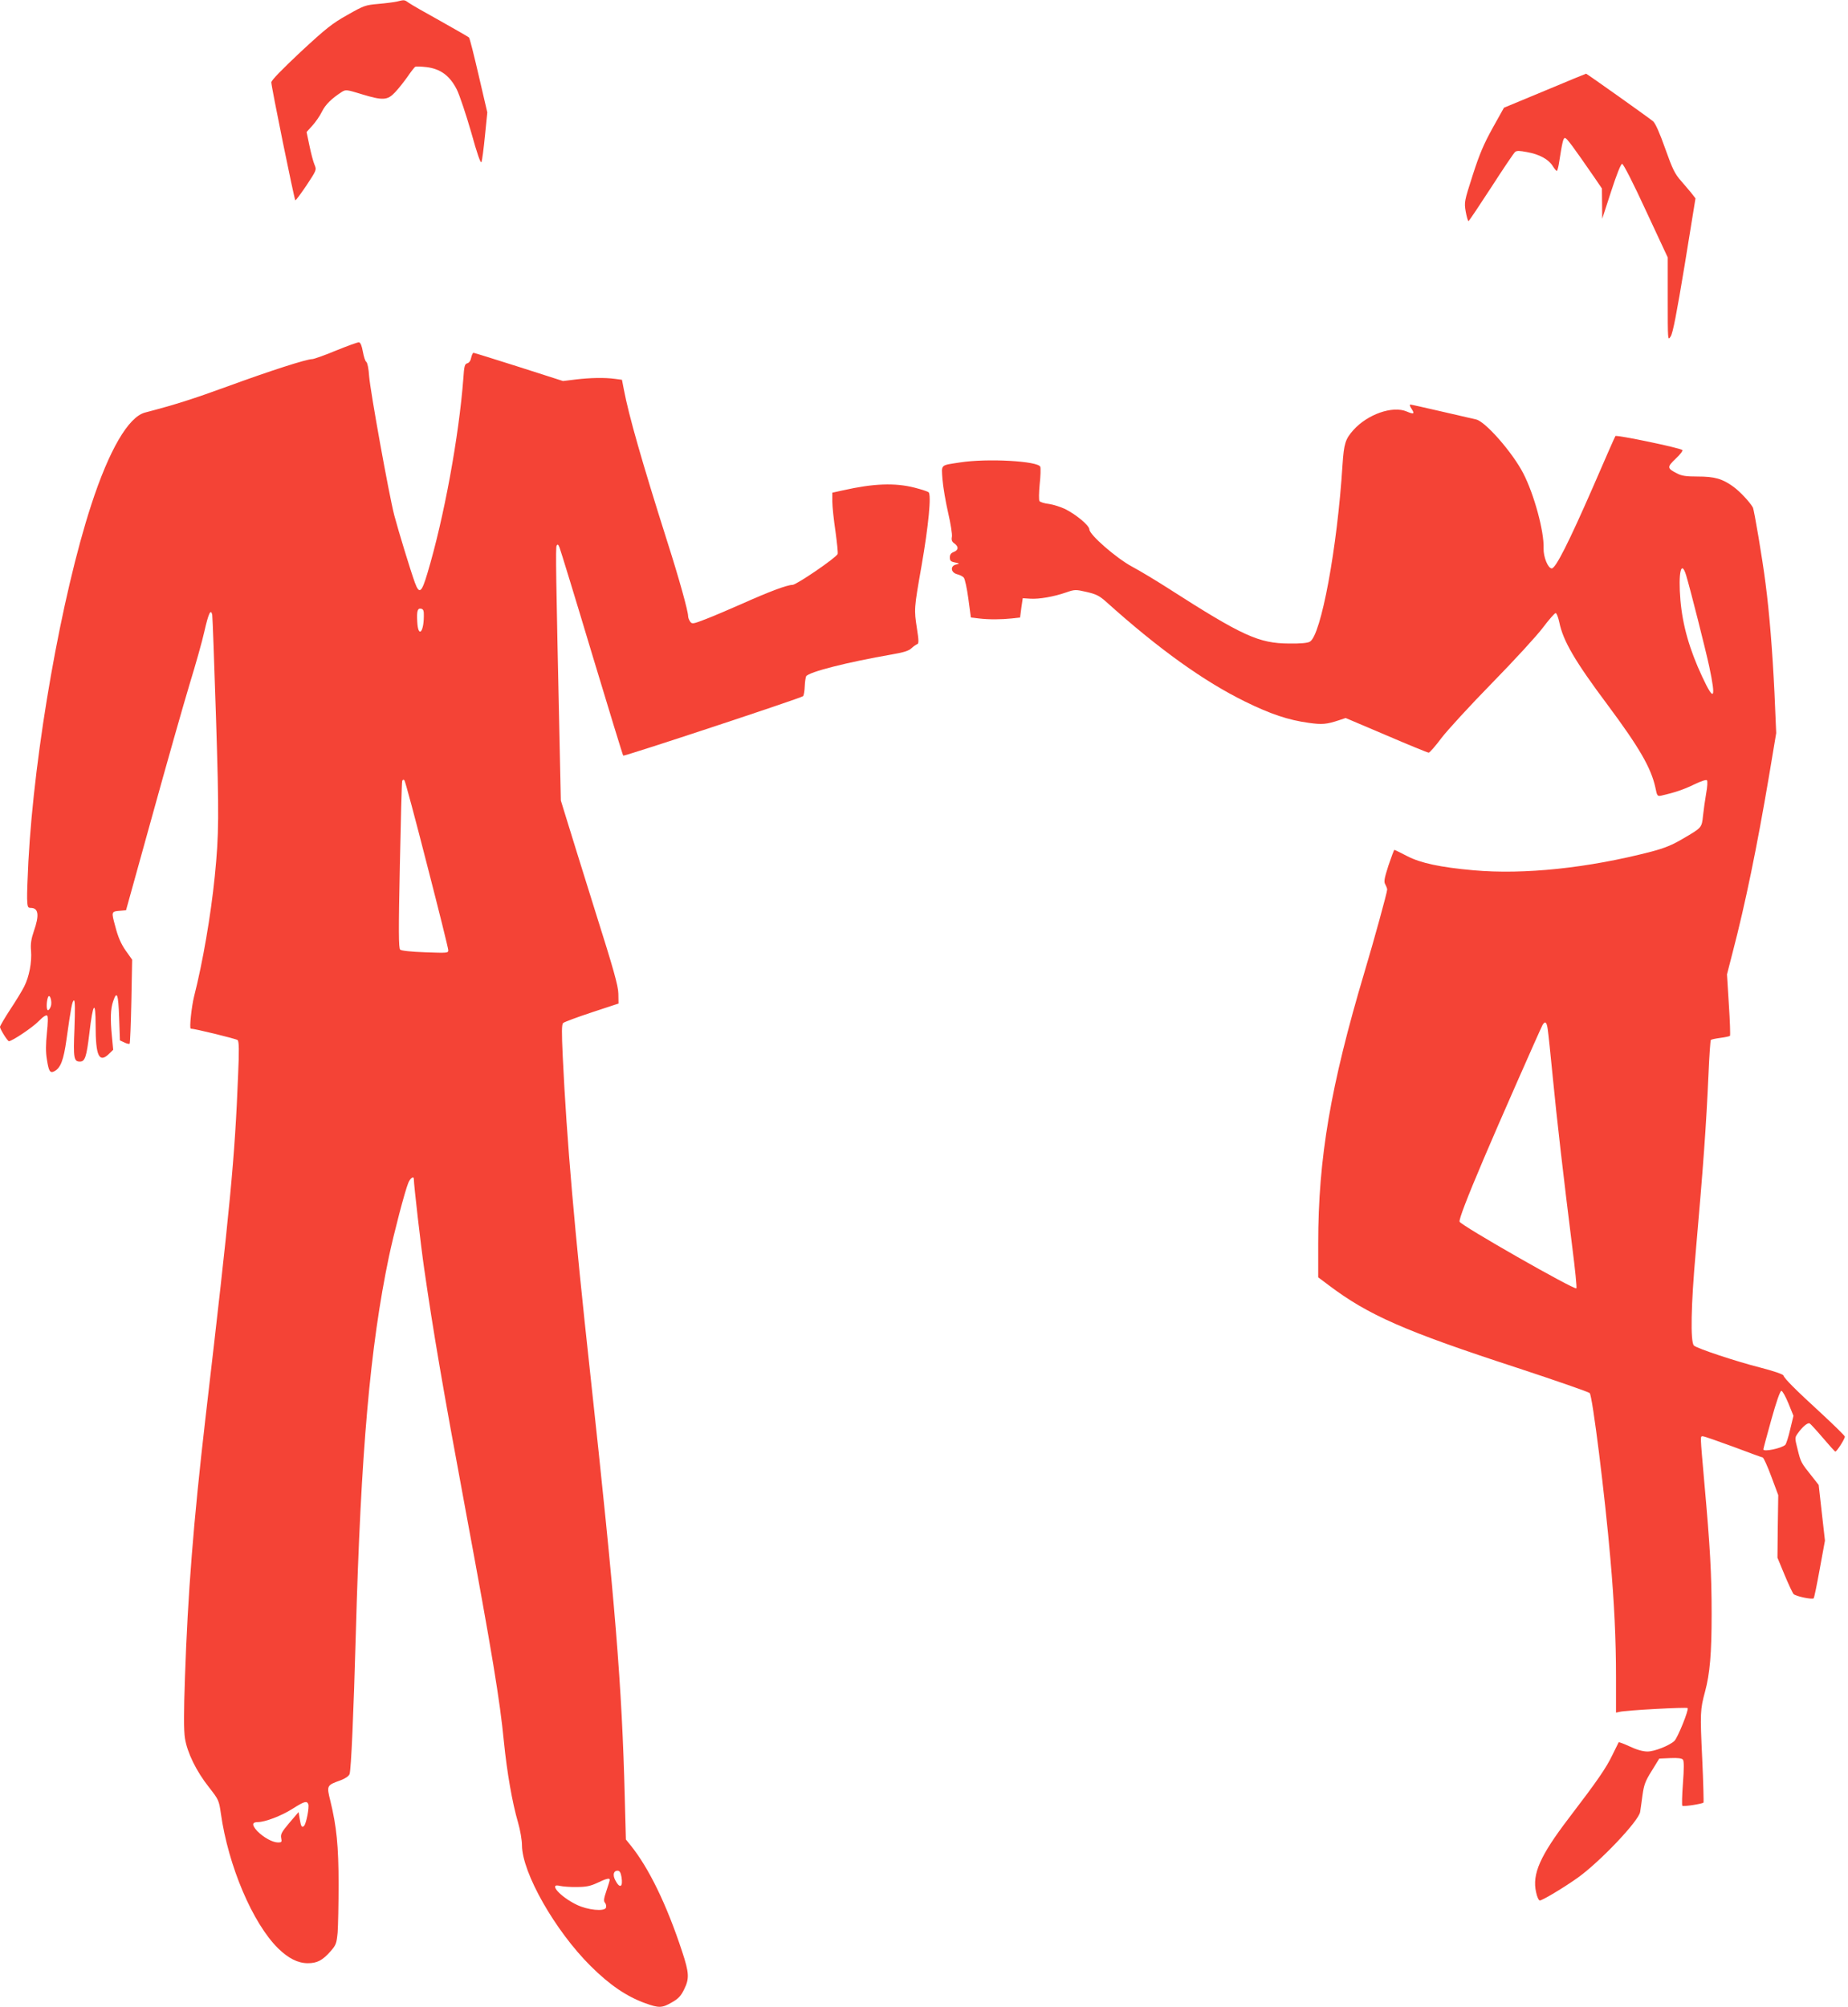 <?xml version="1.0" standalone="no"?>
<!DOCTYPE svg PUBLIC "-//W3C//DTD SVG 20010904//EN"
 "http://www.w3.org/TR/2001/REC-SVG-20010904/DTD/svg10.dtd">
<svg version="1.0" xmlns="http://www.w3.org/2000/svg"
 width="1179pt" height="1280pt" viewBox="0 0 1179 1280"
 preserveAspectRatio="xMidYMid meet">
<g transform="translate(0,1280) scale(0.1,-0.1)"
fill="#f44336" stroke="none">
<path d="M2532 12790 c-18 -4 -72 -11 -119 -15 -80 -7 -91 -10 -196 -70 -97
-54 -137 -86 -299 -236 -117 -110 -187 -181 -187 -194 -1 -23 146 -745 153
-752 3 -3 34 40 71 94 65 99 66 99 51 134 -8 19 -22 73 -32 121 l-18 86 37 41
c20 22 48 62 61 89 23 46 61 83 127 126 25 15 30 15 124 -14 138 -42 167 -41
217 13 22 23 57 68 79 99 21 31 43 59 48 62 4 3 37 2 72 -2 89 -11 148 -54
193 -142 18 -36 59 -159 92 -273 39 -141 61 -203 66 -190 4 10 14 85 22 167
l15 149 -55 236 c-30 129 -57 238 -62 242 -4 4 -86 51 -182 105 -96 53 -187
105 -202 116 -28 20 -28 20 -76 8z"/>
<path d="M9855 12221 l-260 -108 -72 -129 c-56 -101 -84 -166 -127 -300 -54
-168 -55 -173 -45 -233 6 -33 14 -61 18 -61 3 0 68 97 144 214 76 118 145 220
153 227 11 9 29 8 77 -1 78 -14 136 -46 162 -87 11 -18 23 -32 27 -33 3 0 9
19 13 43 22 140 28 167 39 167 12 0 50 -52 189 -253 l47 -69 1 -96 1 -97 57
175 c36 111 62 175 70 175 8 0 72 -125 152 -299 l139 -298 0 -267 c0 -265 0
-266 19 -236 14 22 38 147 89 455 l69 425 -21 27 c-11 15 -43 51 -69 82 -42
47 -56 76 -103 208 -35 99 -62 160 -77 174 -26 22 -423 304 -428 304 -2 0
-121 -49 -264 -109z"/>
<path d="M2145 10565 c-71 -30 -140 -54 -152 -55 -38 0 -273 -76 -538 -173
-225 -82 -335 -117 -530 -168 -106 -28 -229 -239 -343 -589 -189 -579 -363
-1563 -401 -2275 -5 -99 -9 -206 -8 -237 2 -51 4 -58 23 -58 50 0 56 -46 20
-148 -17 -51 -22 -81 -18 -125 6 -72 -12 -167 -44 -229 -13 -26 -53 -92 -89
-146 -36 -55 -65 -105 -65 -111 0 -14 48 -91 57 -91 20 0 153 89 190 128 28
29 48 41 54 35 6 -6 5 -46 -2 -111 -7 -71 -8 -121 0 -168 12 -77 20 -90 49
-75 39 21 58 72 76 201 28 200 37 250 48 250 7 0 7 -62 3 -180 -8 -189 -4
-210 35 -210 32 0 42 29 60 180 23 197 40 218 40 50 0 -192 22 -240 82 -184
l30 29 -8 85 c-11 112 -9 176 8 225 24 71 33 46 38 -105 l5 -145 28 -13 c16
-8 31 -11 34 -8 3 3 8 125 11 271 l5 265 -42 59 c-29 42 -48 85 -65 151 -27
99 -27 97 34 102 l34 3 168 605 c92 333 199 709 237 835 39 127 82 279 95 339
26 114 41 147 50 105 2 -13 13 -307 24 -654 20 -632 19 -744 -8 -1015 -25
-248 -77 -550 -132 -765 -16 -64 -31 -205 -21 -205 25 0 291 -65 299 -73 9 -9
10 -68 3 -222 -21 -533 -49 -825 -209 -2195 -76 -658 -112 -1115 -130 -1646
-8 -226 -8 -341 0 -390 14 -90 72 -210 154 -313 61 -78 63 -83 75 -166 47
-334 203 -701 366 -861 66 -64 126 -94 189 -94 59 0 93 18 143 74 37 42 40 51
47 122 3 42 6 181 6 308 0 244 -13 369 -52 529 -25 101 -25 101 66 134 29 11
51 26 56 39 10 26 26 389 40 899 32 1155 91 1826 211 2400 32 151 102 419 124
472 13 31 35 45 35 24 0 -35 45 -427 66 -571 58 -402 116 -744 264 -1540 170
-915 219 -1212 245 -1480 19 -190 53 -387 90 -513 14 -48 25 -113 25 -145 1
-175 211 -545 439 -771 121 -120 228 -193 347 -236 88 -32 108 -31 170 5 41
23 58 41 78 82 35 70 33 106 -13 245 -98 297 -211 530 -328 675 l-30 37 -7
263 c-18 720 -61 1245 -221 2713 -101 924 -149 1478 -175 2020 -7 155 -7 202
3 211 6 6 89 37 183 68 l170 56 -1 63 c-1 50 -30 154 -148 527 -80 256 -162
519 -182 585 l-37 120 -9 420 c-22 1012 -25 1191 -18 1205 6 11 10 9 18 -10 6
-14 99 -317 206 -674 108 -358 198 -652 201 -655 6 -6 1134 367 1147 379 5 4
10 32 11 62 1 30 6 59 9 65 17 28 268 91 545 139 76 13 109 23 127 40 13 12
30 24 37 26 10 4 10 23 -2 99 -19 124 -19 126 29 399 45 258 64 455 45 471 -6
5 -46 18 -89 29 -126 32 -261 27 -457 -17 l-68 -15 0 -56 c0 -31 9 -117 20
-190 10 -73 17 -138 14 -145 -11 -25 -263 -197 -288 -197 -34 0 -149 -43 -321
-120 -77 -34 -180 -78 -229 -97 -85 -33 -91 -34 -103 -17 -7 10 -13 25 -13 35
0 32 -59 244 -131 469 -164 517 -247 808 -279 976 l-12 62 -45 6 c-67 9 -157
7 -250 -4 l-81 -10 -281 90 c-155 49 -285 90 -290 90 -5 0 -11 -14 -15 -31 -3
-18 -13 -33 -25 -36 -16 -4 -20 -18 -25 -96 -28 -368 -123 -889 -229 -1242
-37 -125 -52 -137 -80 -61 -27 74 -105 329 -132 431 -34 133 -152 787 -160
885 -3 49 -11 87 -18 92 -7 4 -16 33 -22 65 -7 39 -15 58 -25 60 -8 1 -73 -23
-145 -52z m559 -1695 c-1 -108 -37 -137 -42 -35 -4 69 2 88 25 83 14 -3 18
-13 17 -48z m20 -1583 c75 -290 136 -536 136 -547 0 -18 -7 -18 -147 -13 -91
3 -153 10 -160 17 -10 9 -11 119 -2 536 6 289 12 531 15 539 3 9 8 11 14 5 5
-5 70 -247 144 -537z m-2400 -905 c-5 -15 -14 -26 -19 -24 -10 3 -9 55 1 82
11 28 29 -28 18 -58z m1643 -5088 c7 -19 -13 -124 -27 -138 -14 -14 -20 -5
-28 45 l-7 43 -59 -69 c-49 -58 -57 -73 -52 -97 5 -25 3 -28 -20 -28 -35 0
-93 32 -133 73 -35 38 -34 57 4 57 46 0 151 40 220 84 77 49 93 53 102 30z
m1998 -464 c11 -66 -11 -77 -40 -20 -17 33 -11 60 15 60 13 0 20 -11 25 -40z
m-75 -18 c0 -4 -9 -36 -21 -70 -17 -50 -19 -66 -9 -77 7 -8 9 -22 6 -31 -10
-26 -118 -15 -187 19 -106 51 -184 140 -106 120 17 -4 66 -8 107 -7 59 0 87 6
130 26 58 28 80 33 80 20z"/>
<path d="M9005 10194 c22 -34 16 -38 -31 -18 -90 38 -249 -18 -339 -118 -52
-58 -61 -87 -70 -223 -33 -528 -137 -1087 -208 -1127 -14 -9 -61 -13 -132 -12
-194 1 -296 47 -772 352 -78 50 -181 112 -230 138 -102 55 -273 204 -273 238
-1 25 -82 93 -155 130 -28 13 -74 28 -102 32 -29 3 -56 12 -61 18 -5 6 -4 54
1 107 6 53 7 103 4 112 -14 37 -338 55 -512 28 -128 -20 -119 -10 -112 -110 4
-47 20 -142 36 -211 16 -69 27 -138 24 -153 -4 -21 0 -32 16 -43 28 -20 27
-42 -4 -54 -18 -7 -25 -17 -25 -35 0 -21 6 -27 33 -32 31 -7 31 -7 7 -13 -39
-9 -35 -51 6 -62 17 -4 37 -14 43 -22 7 -8 20 -68 29 -134 l16 -120 50 -6 c65
-8 147 -7 212 0 l52 6 8 62 9 61 47 -3 c58 -4 153 13 230 40 55 19 61 19 130
3 61 -14 81 -24 123 -61 337 -303 625 -509 890 -639 161 -79 274 -117 405
-135 85 -12 114 -9 190 16 l45 15 259 -110 c142 -61 264 -111 271 -111 6 0 43
42 81 93 38 50 184 209 324 352 140 143 286 302 324 353 38 50 74 92 81 92 6
0 16 -26 23 -58 24 -119 100 -249 308 -527 203 -273 277 -401 305 -527 11 -55
13 -57 38 -52 80 18 144 39 209 71 43 21 77 32 82 27 5 -5 3 -42 -5 -84 -7
-41 -16 -105 -20 -142 -8 -77 -7 -76 -129 -147 -67 -40 -117 -60 -200 -82
-404 -105 -813 -148 -1136 -119 -212 19 -337 46 -422 90 -42 22 -79 40 -82 40
-3 0 -19 -45 -38 -100 -27 -84 -30 -104 -20 -120 6 -11 12 -26 12 -33 0 -18
-85 -327 -145 -527 -216 -725 -295 -1185 -295 -1731 l0 -215 68 -51 c252 -190
483 -292 1204 -527 246 -81 453 -153 460 -160 18 -17 98 -660 132 -1056 25
-282 36 -517 36 -757 l0 -225 23 5 c40 10 427 31 434 24 9 -10 -64 -191 -85
-210 -33 -30 -127 -67 -171 -67 -29 0 -69 11 -113 32 -37 17 -69 29 -71 27 -1
-2 -19 -38 -39 -79 -40 -84 -95 -164 -280 -406 -183 -240 -234 -356 -208 -471
6 -30 17 -53 24 -53 16 0 155 83 243 146 141 101 389 362 397 419 3 16 9 65
15 107 9 65 18 90 59 155 l48 78 70 3 c49 2 74 -1 81 -10 7 -9 7 -58 0 -151
-6 -75 -7 -140 -4 -143 6 -7 126 12 135 20 2 3 -1 128 -8 278 -14 295 -13 315
18 430 31 115 42 243 42 495 0 255 -10 431 -46 831 -28 322 -28 302 -9 302 8
0 94 -30 192 -66 98 -37 183 -68 189 -69 6 -2 31 -57 55 -122 l44 -118 -3
-200 -2 -199 46 -111 c25 -60 51 -115 57 -121 16 -15 119 -36 128 -27 4 5 21
89 39 188 l33 180 -20 177 -20 178 -44 56 c-69 86 -70 89 -90 169 -19 75 -19
76 0 103 30 43 65 72 77 64 6 -4 44 -45 84 -92 40 -47 75 -86 79 -87 7 -4 61
80 61 95 0 6 -69 73 -152 150 -167 153 -233 220 -240 240 -2 8 -64 29 -153 52
-150 38 -400 121 -418 139 -23 23 -19 257 12 601 48 548 66 794 81 1129 5 118
12 216 15 219 3 3 30 9 61 13 31 4 58 10 61 13 3 2 0 92 -7 199 l-12 193 36
140 c81 310 155 670 232 1124 l46 275 -11 255 c-13 269 -32 507 -57 699 -19
152 -73 471 -81 485 -21 36 -82 101 -123 131 -71 52 -121 66 -229 66 -72 0
-102 4 -130 19 -66 33 -67 41 -10 95 28 26 47 51 42 55 -16 14 -419 98 -427
89 -2 -2 -68 -151 -146 -332 -152 -347 -235 -512 -260 -512 -24 0 -54 74 -52
128 4 107 -60 343 -129 477 -68 133 -243 333 -302 345 -18 4 -117 27 -221 51
-104 24 -193 44 -198 44 -6 0 -3 -12 7 -26z m1753 -1065 c28 -94 123 -470 147
-581 44 -208 31 -227 -45 -64 -81 173 -125 327 -139 487 -15 178 5 265 37 158z
m-884 -2891 c4 -24 18 -160 32 -303 26 -270 70 -650 125 -1089 18 -140 30
-259 26 -262 -12 -12 -737 401 -745 425 -5 14 47 150 156 406 81 192 354 811
373 848 16 28 27 20 33 -25z m1536 -2388 l32 -79 -21 -87 c-11 -48 -25 -92
-31 -98 -22 -22 -140 -47 -140 -29 0 4 23 90 51 190 32 115 56 183 64 183 7 0
27 -36 45 -80z"/>
</g>
</svg>
